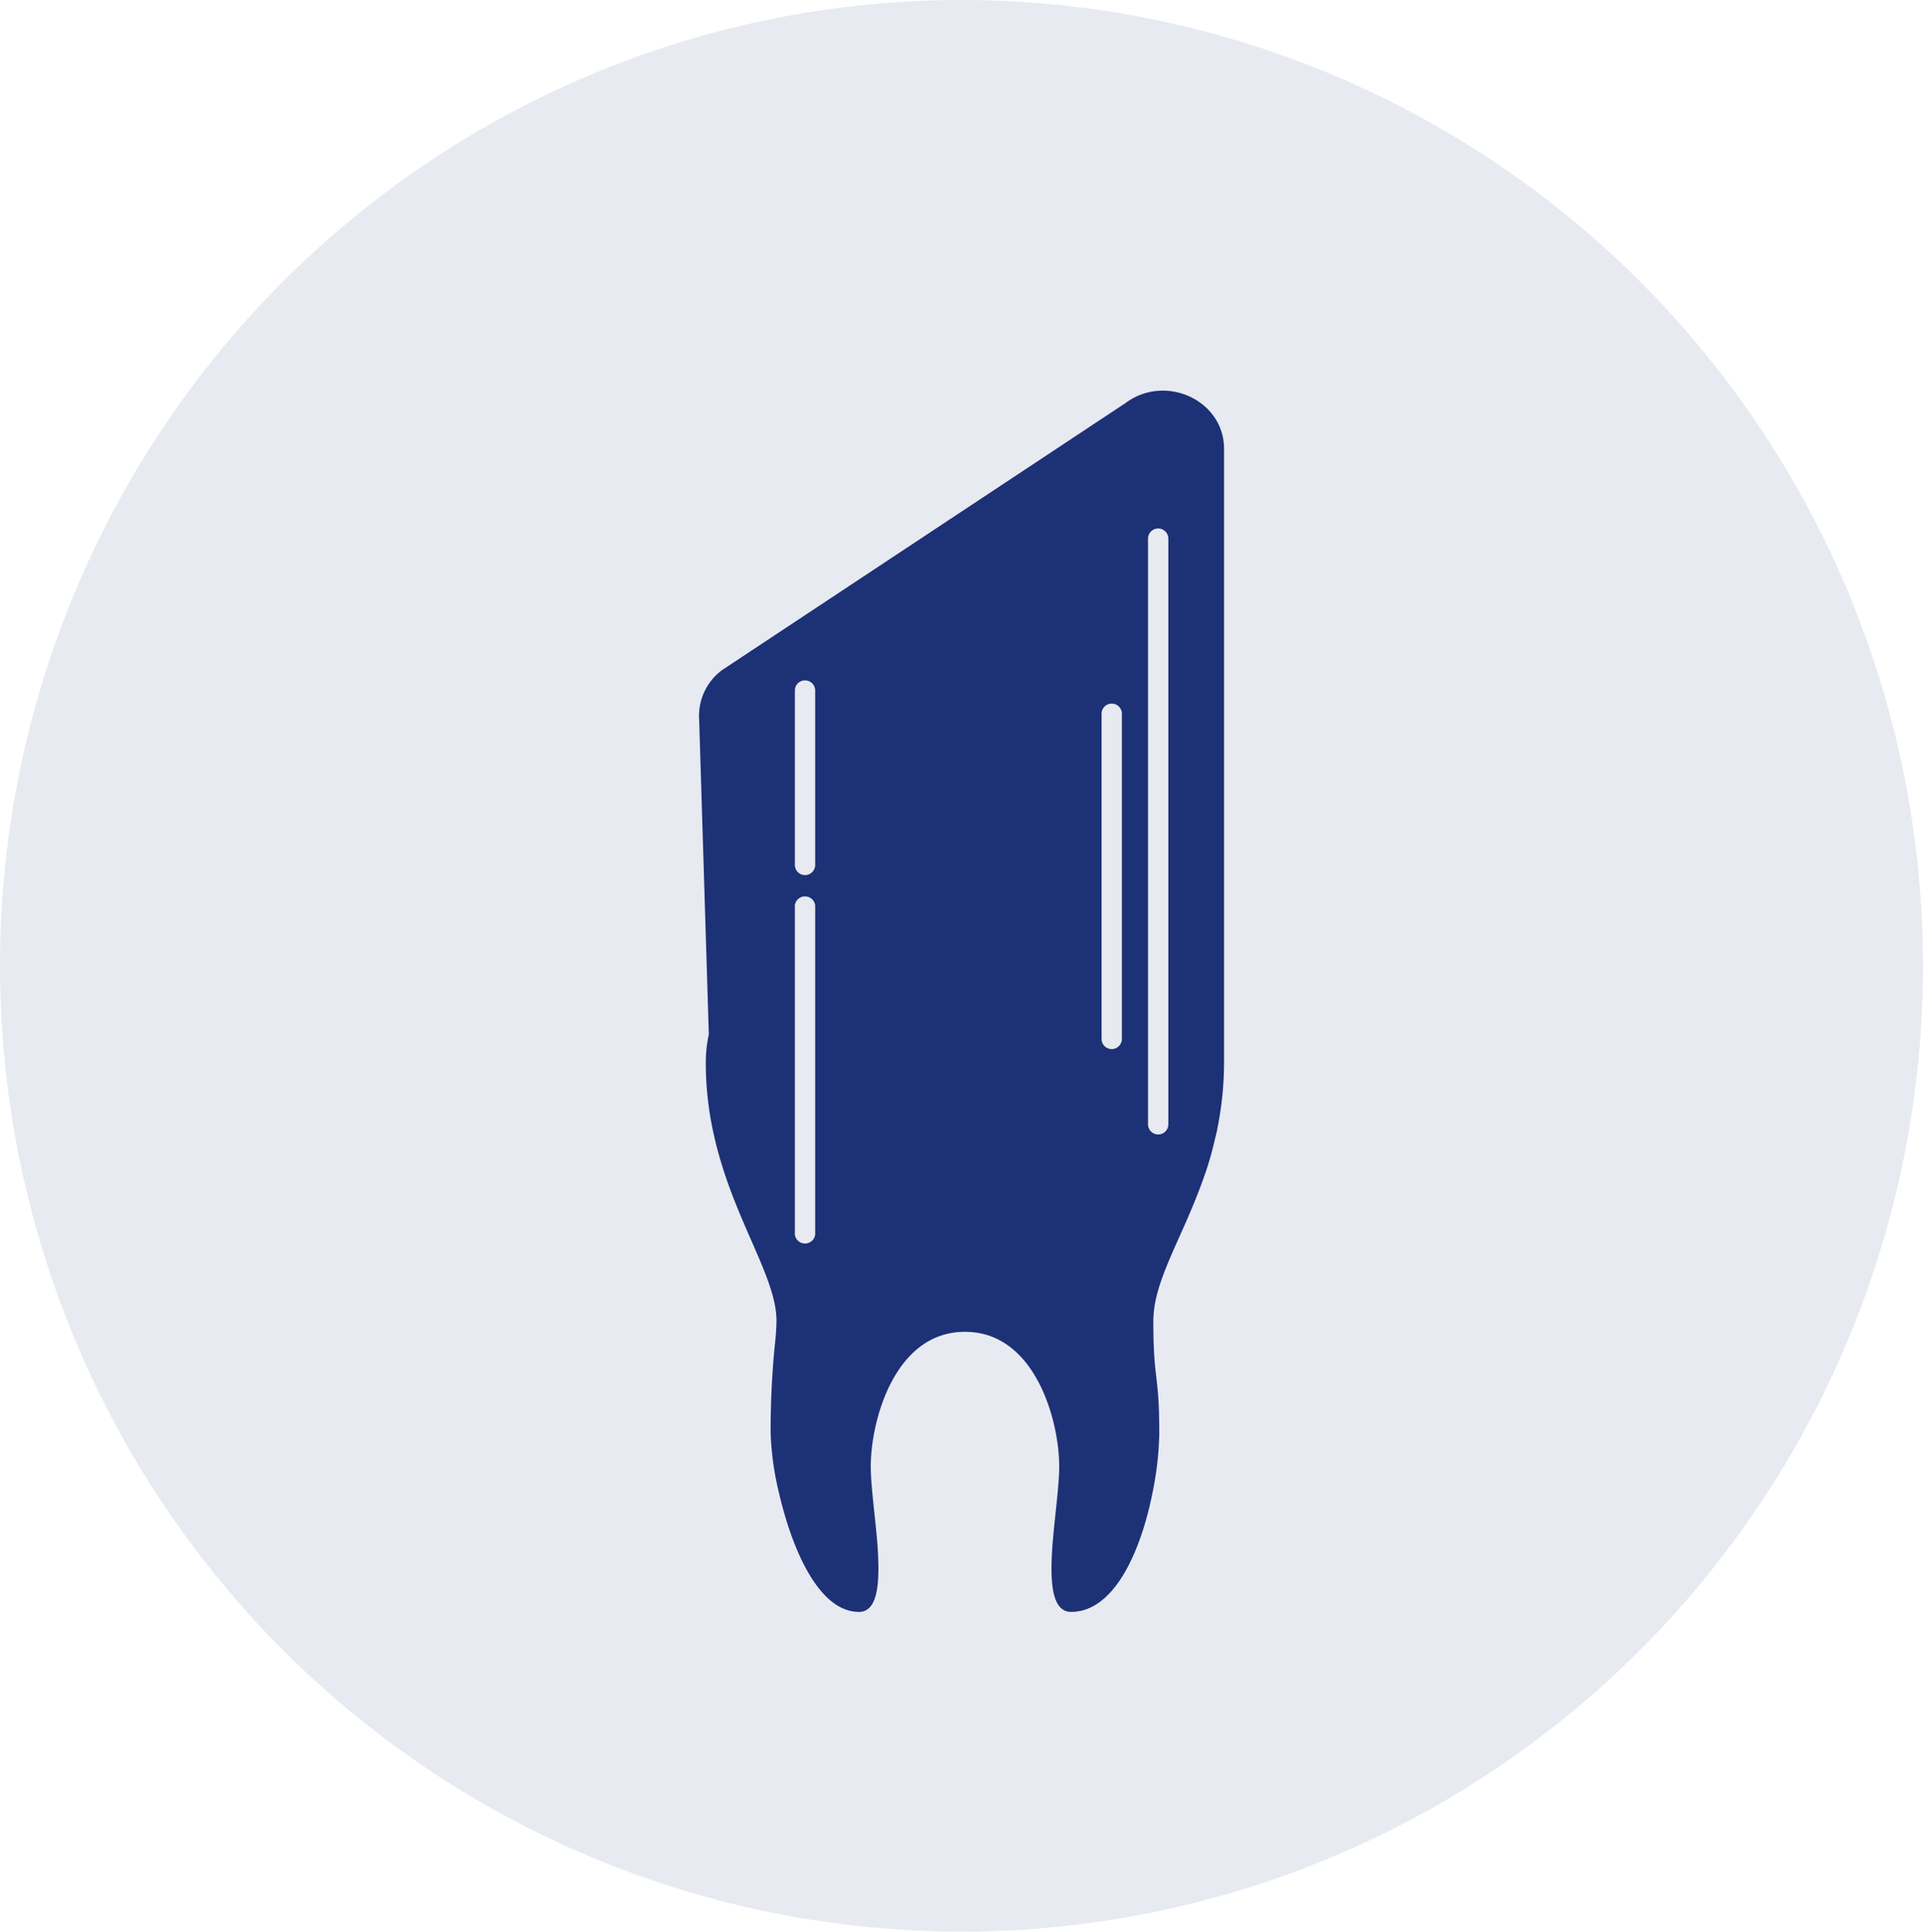 <svg xmlns="http://www.w3.org/2000/svg" width="217" height="218" viewBox="0 0 217 218">
  <g id="Groupe_8" data-name="Groupe 8" transform="translate(-143 -364)">
    <g id="Groupe_7" data-name="Groupe 7" transform="translate(143 364)">
      <ellipse id="Ellipse_14" data-name="Ellipse 14" cx="108.5" cy="109" rx="108.5" ry="109" fill="#e8eaf1"/>
    </g>
  </g>
  <path id="Tracé_2" data-name="Tracé 2" d="M141.388,139.814l1.091,35.511a15.169,15.169,0,0,0-.343,3.217,37.158,37.158,0,0,0,.617,6.7c.059.317.122.638.191.95,2.021,9.65,7.169,16.354,7.169,21.438,0,.624-.044,1.248-.1,1.946a97.7,97.7,0,0,0-.558,10.7,32.737,32.737,0,0,0,.944,6.806c1.419,6.159,4.423,13.426,9.023,13.426,2.261,0,2.378-3.64,2.075-7.737-.254-3.124-.744-6.5-.744-8.7,0-5.06,2.657-15.172,10.628-15.172s10.638,10.111,10.638,15.172c0,2.2-.494,5.577-.744,8.7-.284,3.668-.206,6.969,1.434,7.616a.089.089,0,0,0,.049.028c.078.019.191.047.284.074.088,0,.2.019.3.019.21,0,.421-.014.631-.033.147-.028.284-.056.431-.074,4.394-.936,7.012-7.551,8.172-13.482a36.175,36.175,0,0,0,.719-6.015c.015-.214.015-.438.015-.624,0-.8-.015-1.532-.029-2.221a3.778,3.778,0,0,0-.015-.41c-.147-4.05-.626-4.069-.626-10.014,0-.214.015-.442.029-.656.21-3.152,1.913-6.508,3.689-10.554.67-1.536,1.355-3.17,1.972-4.935.161-.428.3-.857.445-1.3.318-1.024.612-2.1.856-3.2.073-.256.122-.507.191-.777.029-.112.034-.237.064-.354a37.492,37.492,0,0,0,.734-7.309V109.234c0-5.461-6.621-8.519-11.132-5.144L144,134.2a6.427,6.427,0,0,0-2.613,5.614Zm50.655-20.479a1.146,1.146,0,0,1,2.29,0v66.194a1.146,1.146,0,0,1-2.29,0ZM186.8,139.1a1.146,1.146,0,0,1,2.29,0v36.791a1.146,1.146,0,0,1-2.29,0Zm-34.61-2.621a1.146,1.146,0,0,1,2.29,0v19.776a1.146,1.146,0,0,1-2.29,0Zm0,24.277a1.156,1.156,0,0,1,2.29,0v37.182a1.156,1.156,0,0,1-2.29,0Z" transform="translate(-62.493 -58.593)" fill="#1d3176"/>
</svg>
